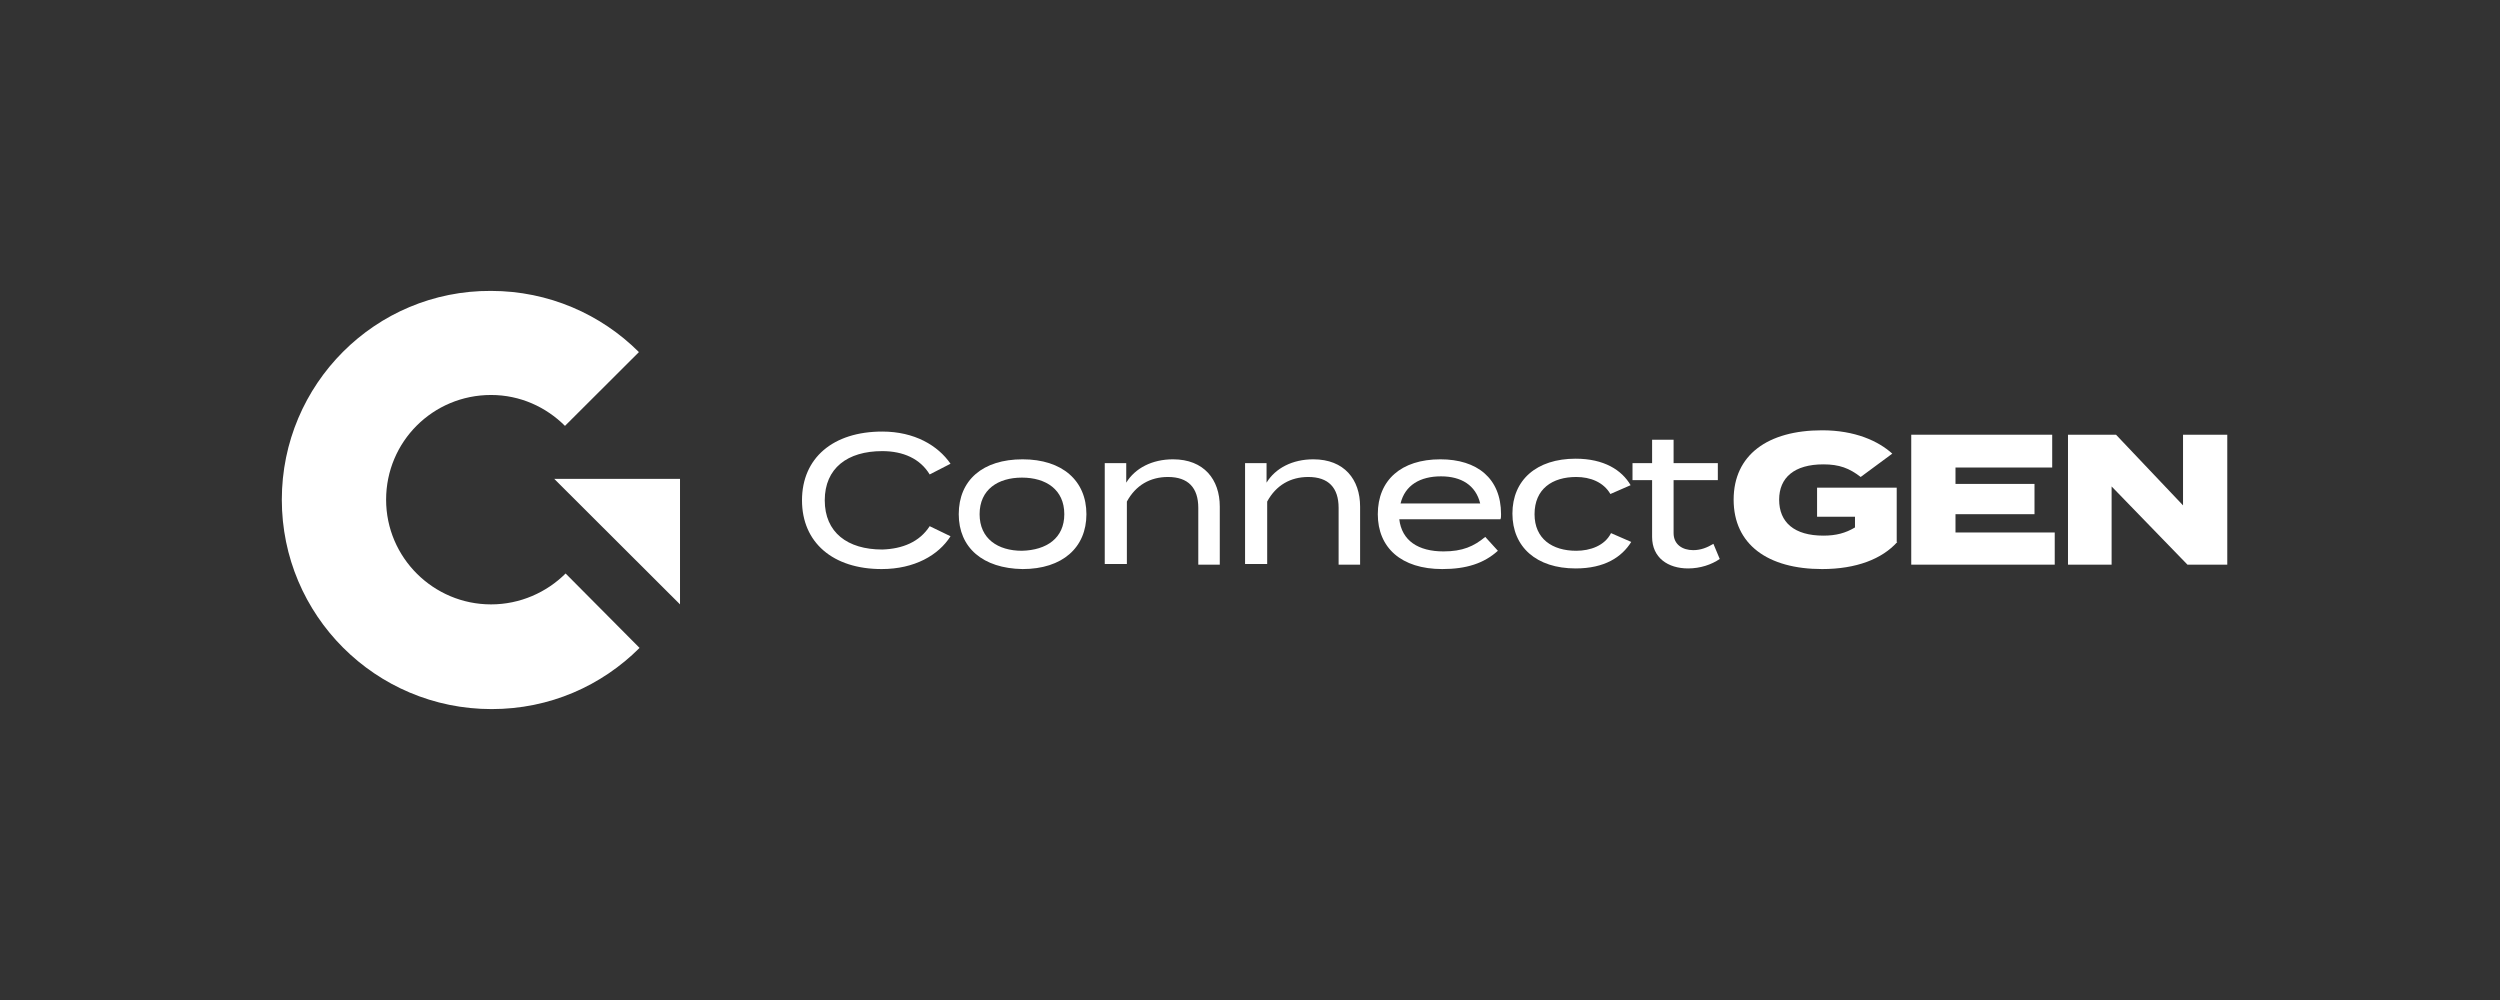 <?xml version="1.0" encoding="UTF-8"?> <svg xmlns="http://www.w3.org/2000/svg" width="275" height="110" viewBox="0 0 275 110" fill="none"><rect x="0" y="0" width="275" height="110" fill="#333333" stroke="none"/><path d="M102.264 57.879L104.558 58.989C103.237 61.071 100.595 62.597 96.98 62.597C91.626 62.597 88.22 59.683 88.22 55.035C88.22 50.386 91.626 47.472 97.049 47.472C100.595 47.472 103.168 48.999 104.558 51.011L102.264 52.19C101.221 50.456 99.344 49.623 97.049 49.623C93.226 49.623 90.723 51.496 90.723 55.035C90.723 58.573 93.226 60.447 97.049 60.447C99.274 60.377 101.151 59.614 102.264 57.879Z" fill="white"></path><path d="M105.462 56.561C105.462 52.815 108.104 50.525 112.484 50.525C116.864 50.525 119.506 52.884 119.506 56.561C119.506 60.238 116.864 62.597 112.484 62.597C108.104 62.528 105.462 60.238 105.462 56.561ZM117.073 56.561C117.073 53.855 115.056 52.537 112.414 52.537C109.773 52.537 107.756 53.855 107.756 56.561C107.756 59.267 109.773 60.585 112.414 60.585C115.126 60.516 117.073 59.198 117.073 56.561Z" fill="white"></path><path d="M121.522 62.112V50.941H123.886V53.092C124.86 51.496 126.737 50.525 129.031 50.525C132.438 50.525 134.176 52.745 134.176 55.728V62.112H131.812V55.867C131.812 53.647 130.7 52.468 128.475 52.468C126.528 52.468 124.929 53.37 123.956 55.173V62.042H121.522V62.112Z" fill="white"></path><path d="M136.957 62.112V50.941H139.321V53.092C140.294 51.496 142.171 50.525 144.466 50.525C147.873 50.525 149.611 52.745 149.611 55.728V62.112H147.247V55.867C147.247 53.647 146.134 52.468 143.91 52.468C141.963 52.468 140.364 53.37 139.39 55.173V62.042H136.957V62.112Z" fill="white"></path><path d="M158.788 60.655C160.874 60.655 162.126 60.1 163.377 59.059L164.767 60.585C163.238 61.973 161.291 62.597 158.649 62.597C154.13 62.597 151.558 60.238 151.558 56.561C151.558 52.815 154.13 50.525 158.441 50.525C162.473 50.525 165.115 52.606 165.115 56.561C165.115 56.839 165.115 56.977 165.046 57.116H153.921C154.2 59.475 156.007 60.655 158.788 60.655ZM154.061 55.382H162.821C162.334 53.37 160.735 52.398 158.51 52.398C156.216 52.398 154.547 53.37 154.061 55.382Z" fill="white"></path><path d="M173.319 62.528C169.008 62.528 166.366 60.169 166.366 56.492C166.366 52.815 169.008 50.456 173.319 50.456C176.447 50.456 178.394 51.704 179.368 53.37L177.143 54.341C176.378 53.023 174.918 52.468 173.388 52.468C170.746 52.468 168.8 53.786 168.8 56.561C168.8 59.267 170.746 60.585 173.388 60.585C174.918 60.585 176.517 60.03 177.212 58.643L179.437 59.614C178.394 61.279 176.517 62.528 173.319 62.528Z" fill="white"></path><path d="M189.171 61.487C188.267 62.112 187.015 62.528 185.694 62.528C183.47 62.528 181.731 61.349 181.731 59.059V52.815H179.576V50.941H181.731V48.374H184.095V50.941H188.962V52.815H184.095V58.643C184.095 59.892 185.069 60.516 186.251 60.516C187.085 60.516 187.78 60.238 188.475 59.822L189.171 61.487Z" fill="white"></path><path d="M208.707 59.614C207.039 61.487 204.188 62.597 200.434 62.597C194.455 62.597 190.7 59.891 190.7 54.965C190.7 50.039 194.455 47.333 200.434 47.333C204.049 47.333 206.622 48.513 208.151 49.901L204.675 52.468C203.423 51.496 202.311 51.08 200.573 51.08C197.375 51.08 195.706 52.537 195.706 54.965C195.706 57.463 197.375 58.92 200.573 58.92C201.963 58.92 203.006 58.643 204.049 58.018V56.839H199.878V53.647H208.638V59.614H208.707Z" fill="white"></path><path d="M226.02 58.504V62.112H210.237V47.819H225.742V51.427H215.104V53.231H223.795V56.561H215.104V58.573H226.02V58.504Z" fill="white"></path><path d="M245 47.819V62.112H240.62L232.277 53.508V62.112H227.479V47.819H232.763L240.133 55.59V47.819H245Z" fill="white"></path><path d="M54.013 66.483C47.686 66.483 42.472 61.348 42.472 54.965C42.472 48.582 47.617 43.448 54.013 43.448C57.211 43.448 60.062 44.766 62.148 46.847L70.282 38.73C66.111 34.567 60.34 32 54.013 32C41.29 31.93 31 42.268 31 54.965C31 67.662 41.29 78 54.083 78C60.479 78 66.18 75.433 70.352 71.27L62.217 63.083C60.131 65.164 57.211 66.483 54.013 66.483Z" fill="white"></path><path d="M64.373 52.676H74.801V66.483L60.966 52.676H64.373Z" fill="white"></path></svg> 
